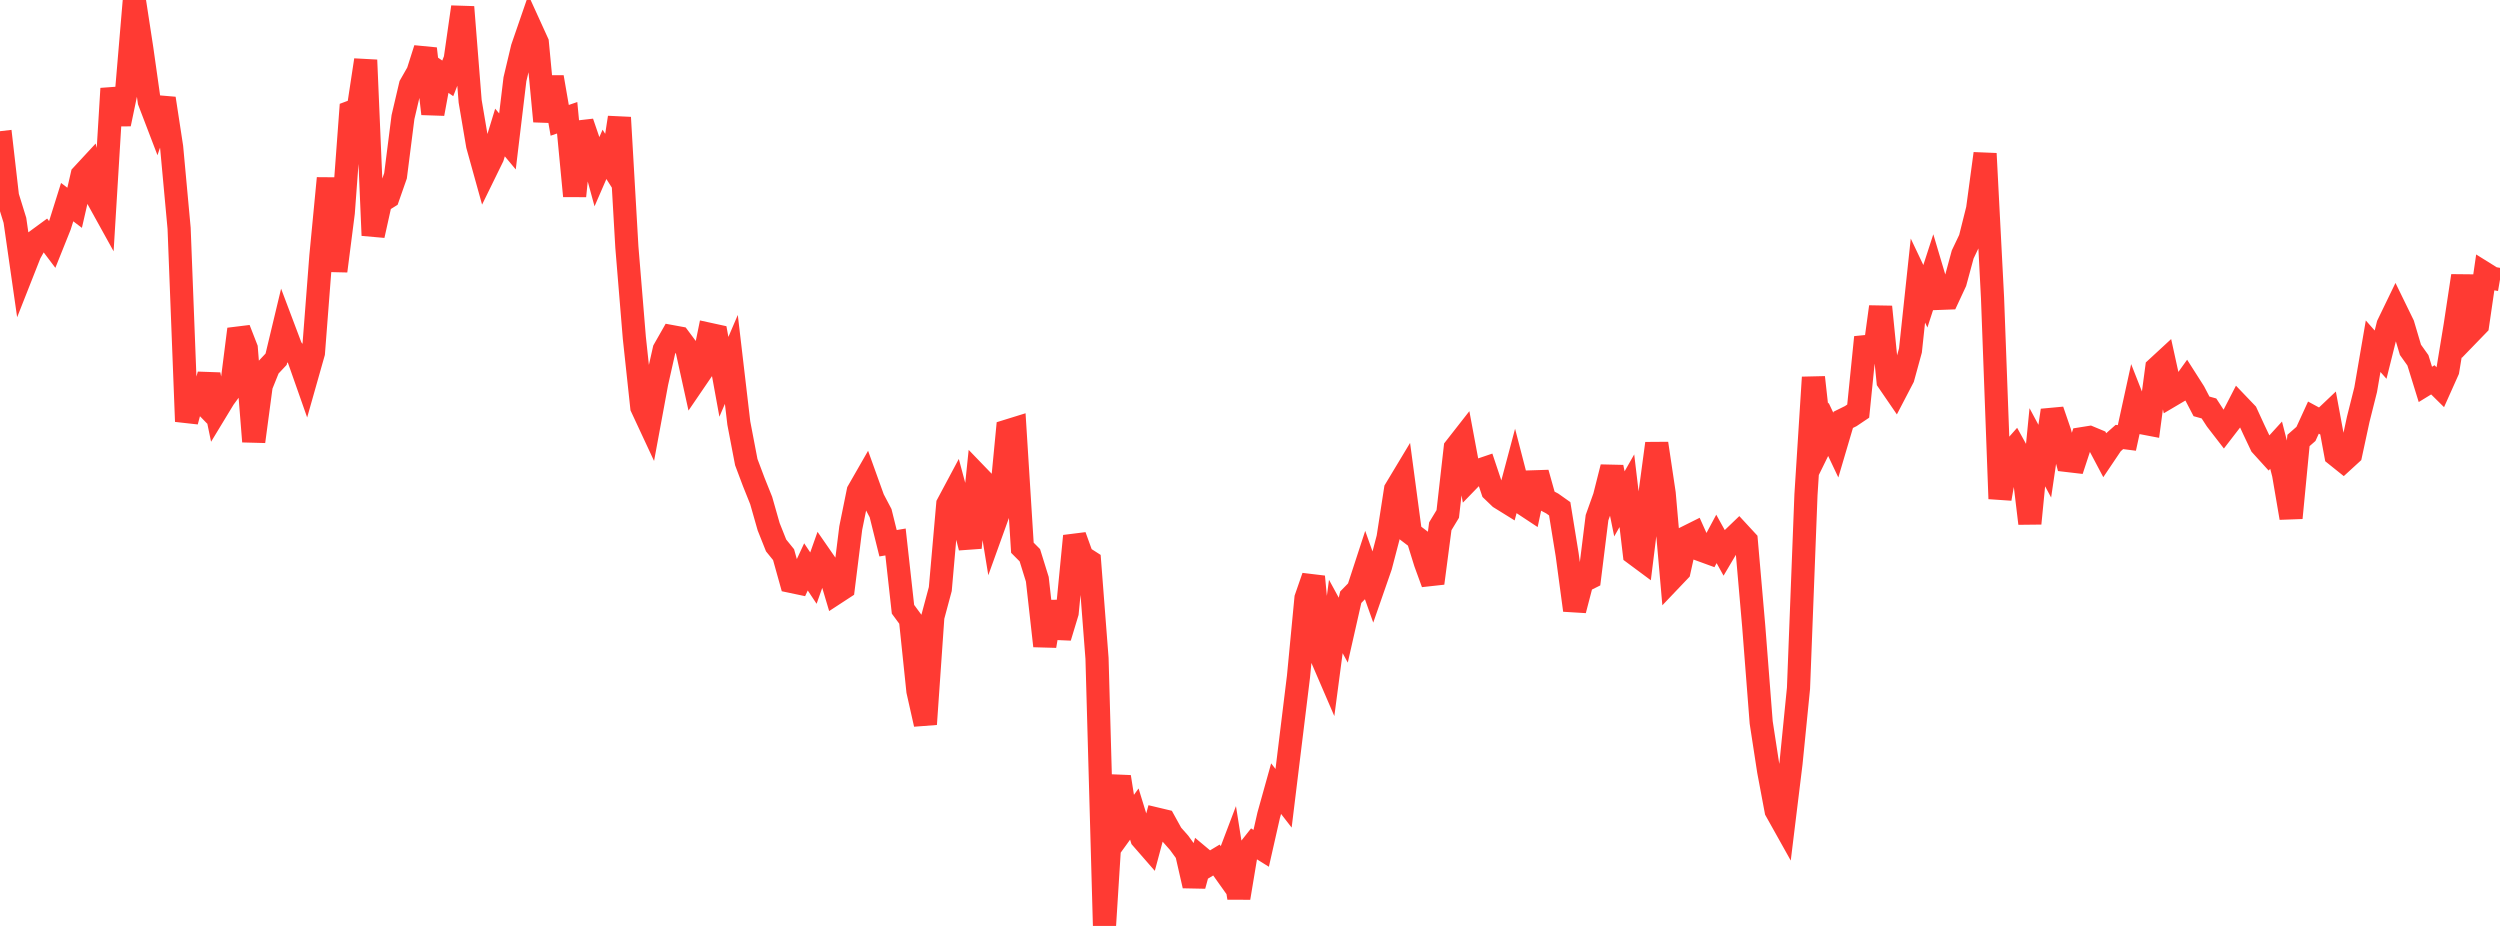 <?xml version="1.0" standalone="no"?>
<!DOCTYPE svg PUBLIC "-//W3C//DTD SVG 1.1//EN" "http://www.w3.org/Graphics/SVG/1.1/DTD/svg11.dtd">

<svg width="135" height="50" viewBox="0 0 135 50" preserveAspectRatio="none" 
  xmlns="http://www.w3.org/2000/svg"
  xmlns:xlink="http://www.w3.org/1999/xlink">


<polyline points="0.0, 7.085 0.403, 10.597 0.806, 11.898 1.209, 14.708 1.612, 13.686 2.015, 12.965 2.418, 12.67 2.821, 13.204 3.224, 12.199 3.627, 10.915 4.03, 11.221 4.433, 9.461 4.836, 9.026 5.239, 10.66 5.642, 11.388 6.045, 4.783 6.448, 6.696 6.851, 4.763 7.254, 0.0 7.657, 2.628 8.06, 5.475 8.463, 6.528 8.866, 5.318 9.269, 7.951 9.672, 12.328 10.075, 22.759 10.478, 21.25 10.881, 21.665 11.284, 20.235 11.687, 22.173 12.09, 21.508 12.493, 20.957 12.896, 17.775 13.299, 18.809 13.701, 23.842 14.104, 20.827 14.507, 19.827 14.91, 19.398 15.313, 17.714 15.716, 18.782 16.119, 19.331 16.522, 20.477 16.925, 19.055 17.328, 13.825 17.731, 9.626 18.134, 14.635 18.537, 11.487 18.94, 6.051 19.343, 5.9 19.746, 3.243 20.149, 12.712 20.552, 10.895 20.955, 10.644 21.358, 9.494 21.761, 6.325 22.164, 4.605 22.567, 3.899 22.97, 2.63 23.373, 6.144 23.776, 3.955 24.179, 4.232 24.582, 3.197 24.985, 0.38 25.388, 5.467 25.791, 7.846 26.194, 9.297 26.597, 8.474 27.0, 7.155 27.403, 7.638 27.806, 4.28 28.209, 2.585 28.612, 1.416 29.015, 2.301 29.418, 6.55 29.821, 4.166 30.224, 6.498 30.627, 6.359 31.03, 10.585 31.433, 6.609 31.836, 7.789 32.239, 9.263 32.642, 8.335 33.045, 8.972 33.448, 6.346 33.851, 13.344 34.254, 18.238 34.657, 21.99 35.06, 22.855 35.463, 20.674 35.866, 18.885 36.269, 18.177 36.672, 18.251 37.075, 18.792 37.478, 20.623 37.881, 20.032 38.284, 18.049 38.687, 18.137 39.09, 20.349 39.493, 19.408 39.896, 22.848 40.299, 24.953 40.701, 26.023 41.104, 27.028 41.507, 28.443 41.91, 29.454 42.313, 29.951 42.716, 31.394 43.119, 31.479 43.522, 30.612 43.925, 31.218 44.328, 30.079 44.731, 30.661 45.134, 32.016 45.537, 31.753 45.94, 28.515 46.343, 26.529 46.746, 25.826 47.149, 26.946 47.552, 27.711 47.955, 29.335 48.358, 29.267 48.761, 32.9 49.164, 33.447 49.567, 37.313 49.97, 39.106 50.373, 33.31 50.776, 31.808 51.179, 27.227 51.582, 26.472 51.985, 27.973 52.388, 29.572 52.791, 25.694 53.194, 26.112 53.597, 28.583 54.0, 27.464 54.403, 23.273 54.806, 23.148 55.209, 29.578 55.612, 29.983 56.015, 31.281 56.418, 34.881 56.821, 32.507 57.224, 34.414 57.627, 33.084 58.03, 28.947 58.433, 30.065 58.836, 30.323 59.239, 35.555 59.642, 50.0 60.045, 43.607 60.448, 41.951 60.851, 44.516 61.254, 43.959 61.657, 45.27 62.06, 45.732 62.463, 44.23 62.866, 44.326 63.269, 45.056 63.672, 45.511 64.075, 46.065 64.478, 47.829 64.881, 46.347 65.284, 46.684 65.687, 46.441 66.09, 47.008 66.493, 45.947 66.896, 48.486 67.299, 46.068 67.701, 45.559 68.104, 45.81 68.507, 44.03 68.91, 42.587 69.313, 43.107 69.716, 39.813 70.119, 36.527 70.522, 32.303 70.925, 31.14 71.328, 35.406 71.731, 36.341 72.134, 33.29 72.537, 34.029 72.94, 32.25 73.343, 31.837 73.746, 30.603 74.149, 31.737 74.552, 30.578 74.955, 29.04 75.358, 26.437 75.761, 25.767 76.164, 28.782 76.567, 29.088 76.97, 30.386 77.373, 31.492 77.776, 28.419 78.179, 27.754 78.582, 24.193 78.985, 23.678 79.388, 25.84 79.791, 25.424 80.194, 25.287 80.597, 26.491 81.0, 26.878 81.403, 27.128 81.806, 25.613 82.209, 27.169 82.612, 27.435 83.015, 25.536 83.418, 26.976 83.821, 27.189 84.224, 27.474 84.627, 29.956 85.03, 32.952 85.433, 31.404 85.836, 31.203 86.239, 27.955 86.642, 26.826 87.045, 25.229 87.448, 27.209 87.851, 26.5 88.254, 29.895 88.657, 30.194 89.06, 26.946 89.463, 23.948 89.866, 26.645 90.269, 31.253 90.672, 30.83 91.075, 29.011 91.478, 28.81 91.881, 29.708 92.284, 29.855 92.687, 29.101 93.09, 29.829 93.493, 29.148 93.896, 28.761 94.299, 29.197 94.701, 33.818 95.104, 39.009 95.507, 41.633 95.91, 43.775 96.313, 44.496 96.716, 41.206 97.119, 37.166 97.522, 26.718 97.925, 20.378 98.328, 24.004 98.731, 23.183 99.134, 24.035 99.537, 22.67 99.94, 22.471 100.343, 22.2 100.746, 18.213 101.149, 19.524 101.552, 16.568 101.955, 20.578 102.358, 21.166 102.761, 20.393 103.164, 18.924 103.567, 15.151 103.97, 15.999 104.373, 14.756 104.776, 16.11 105.179, 16.095 105.582, 15.23 105.985, 13.742 106.388, 12.896 106.791, 11.287 107.194, 8.294 107.597, 16.087 108.0, 26.932 108.403, 24.631 108.806, 24.177 109.209, 24.906 109.612, 28.266 110.015, 24.151 110.418, 24.903 110.821, 22.161 111.224, 23.335 111.627, 24.866 112.03, 24.913 112.433, 23.688 112.836, 23.624 113.239, 23.792 113.642, 24.553 114.045, 23.954 114.448, 23.597 114.851, 23.648 115.254, 21.804 115.657, 22.828 116.06, 22.905 116.463, 19.879 116.866, 19.507 117.269, 21.341 117.672, 21.103 118.075, 20.54 118.478, 21.172 118.881, 21.944 119.284, 22.056 119.687, 22.675 120.09, 23.197 120.493, 22.674 120.896, 21.892 121.299, 22.313 121.701, 23.187 122.104, 24.037 122.507, 24.481 122.91, 24.039 123.313, 25.609 123.716, 27.967 124.119, 23.784 124.522, 23.431 124.925, 22.551 125.328, 22.769 125.731, 22.387 126.134, 24.565 126.537, 24.888 126.94, 24.519 127.343, 22.649 127.746, 21.044 128.149, 18.696 128.552, 19.152 128.955, 17.54 129.358, 16.707 129.761, 17.532 130.164, 18.89 130.567, 19.456 130.97, 20.758 131.373, 20.511 131.776, 20.909 132.179, 20.009 132.582, 17.555 132.985, 14.896 133.388, 17.963 133.791, 17.547 134.194, 14.777 134.597, 15.028 135.0, 15.098" fill="none" stroke="#ff3a33" stroke-width="1.25"/>

</svg>